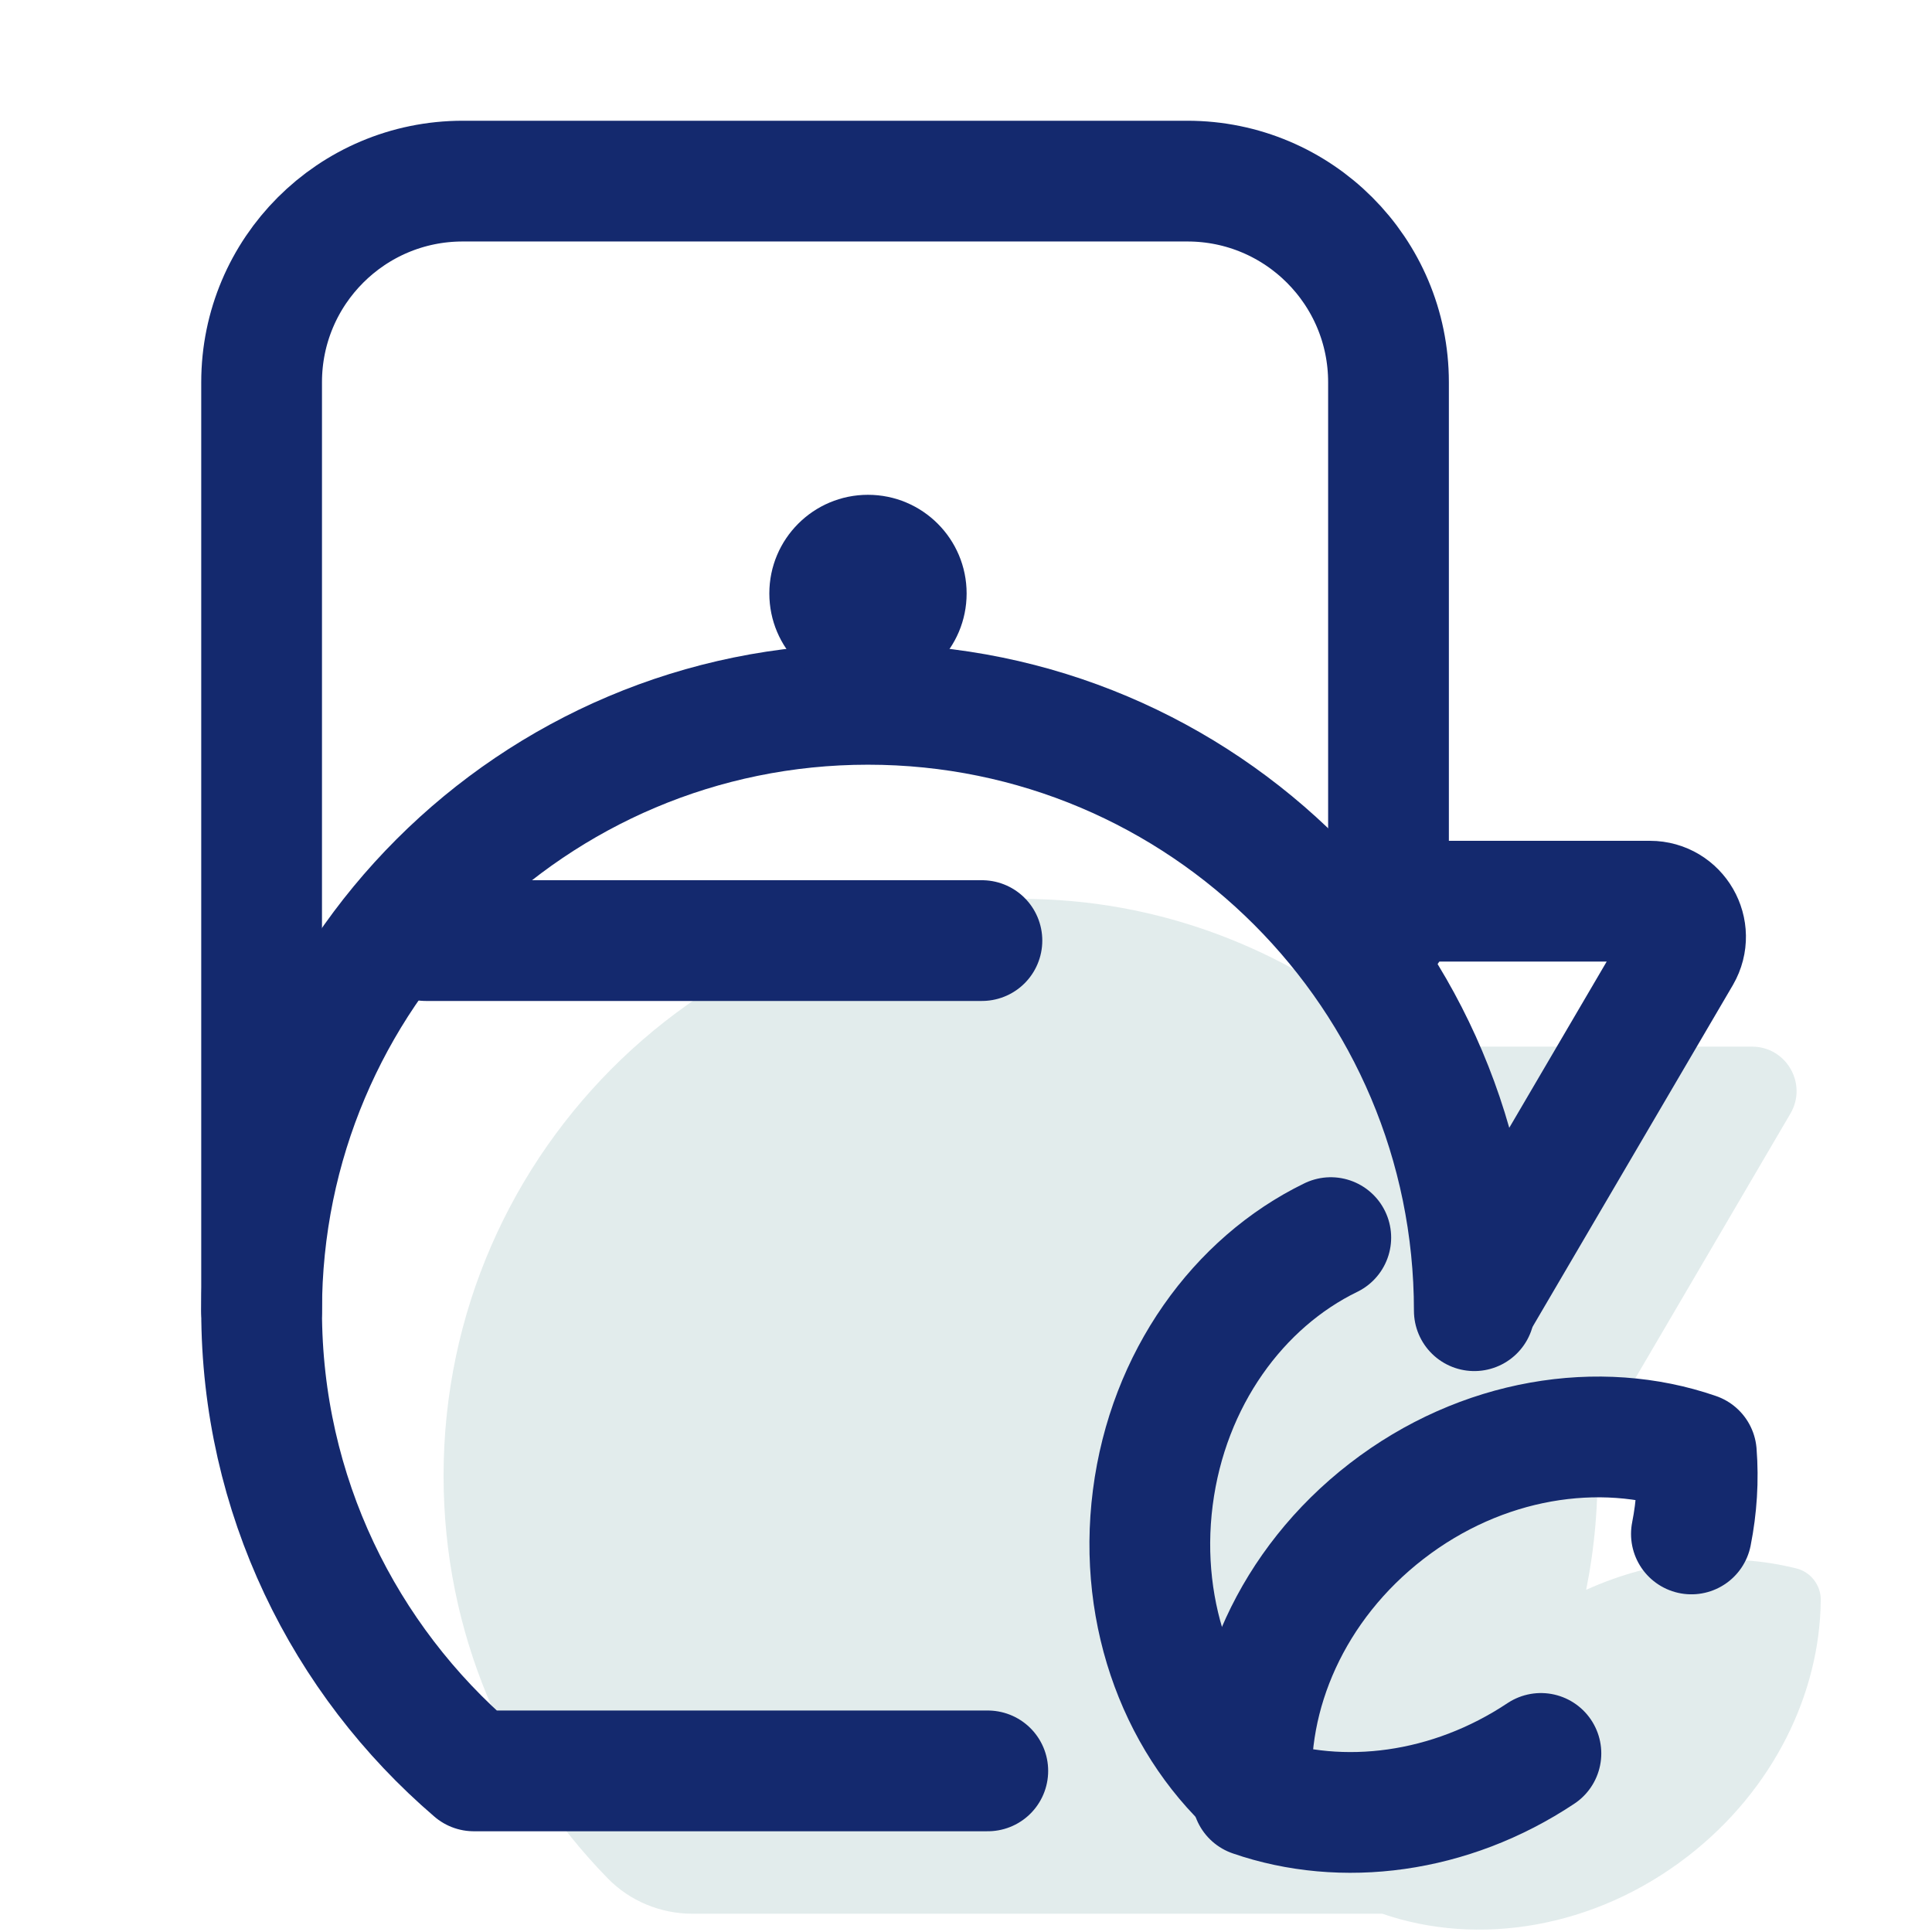 <svg fill-rule="nonzero" height="96px" width="96px" viewBox="0,0,256,256" xmlns:xlink="http://www.w3.org/1999/xlink" xmlns="http://www.w3.org/2000/svg"><g style="mix-blend-mode: normal" text-anchor="none" font-size="none" font-weight="none" font-family="none" stroke-dashoffset="0" stroke-dasharray="" stroke-miterlimit="10" stroke-linejoin="none" stroke-linecap="none" stroke-width="none" stroke="none" fill-rule="nonzero" fill="none"><g transform="scale(5.333,5.333)"><path stroke-linejoin="miter" stroke-linecap="butt" stroke-width="1" stroke="none" fill="#e2ecec" d="M44.638,38.971c-1.657,-0.417 -3.511,-0.246 -5.228,0.53c0.212,-1.055 0.31,-2.151 0.275,-3.277c-0.003,-0.108 -0.02,-0.213 -0.026,-0.32l4.829,-8.24c0.427,-0.737 -0.105,-1.659 -0.956,-1.659h-8.673c-2.385,-2.134 -5.464,-3.502 -8.831,-3.656c-8.223,-0.375 -15.007,6.18 -15.007,14.32c0,3.893 1.557,7.417 4.077,9.999c0.552,0.566 1.314,0.881 2.105,0.881h17.143c2.37,0.819 5.26,0.374 7.584,-1.423c2.138,-1.653 3.291,-4.057 3.309,-6.377c0.003,-0.362 -0.25,-0.69 -0.601,-0.778z"></path><path stroke-linejoin="round" stroke-linecap="round" stroke-width="3" stroke="#14296e" fill="none" d="M36.631,32.566c0,-8.321 -6.745,-15.066 -15.066,-15.066c-8.321,0 -15.065,6.745 -15.065,15.066c0,4.578 2.049,8.671 5.272,11.434h12.771"></path><path stroke-linejoin="round" stroke-linecap="round" stroke-width="3" stroke="#14296e" fill="none" d="M33.413,22.391h7.581c0.682,0 1.107,0.738 0.766,1.328l-4.955,8.454"></path><path stroke-linejoin="round" stroke-linecap="round" stroke-width="3" stroke="#14296e" fill="none" d="M10.579,23.37h13.818"></path><circle stroke-linejoin="miter" stroke-linecap="butt" stroke-width="1" stroke="none" fill="#14296e" r="2.451" cy="14.745" cx="21.566"></circle><path stroke-linejoin="round" stroke-linecap="round" stroke-width="3" stroke="#14296e" fill="none" d="M6.5,32.566v-23.069c0,-2.76 2.237,-4.997 4.997,-4.997h18.005c2.76,0 4.997,2.237 4.997,4.997v13.584"></path><path stroke-linejoin="round" stroke-linecap="round" stroke-width="3" stroke="#14296e" fill="none" d="M33.065,30.75c-2.289,1.112 -4.043,3.505 -4.422,6.462c-0.379,2.957 0.715,5.715 2.65,7.368"></path><path stroke-linejoin="round" stroke-linecap="round" stroke-width="3" stroke="#14296e" fill="none" d="M42.025,38.113c0.133,-0.67 0.175,-1.346 0.123,-2.009c-2.405,-0.832 -5.337,-0.38 -7.696,1.443c-2.359,1.823 -3.535,4.547 -3.336,7.084c2.229,0.771 4.911,0.439 7.17,-1.065"></path></g></g></svg>